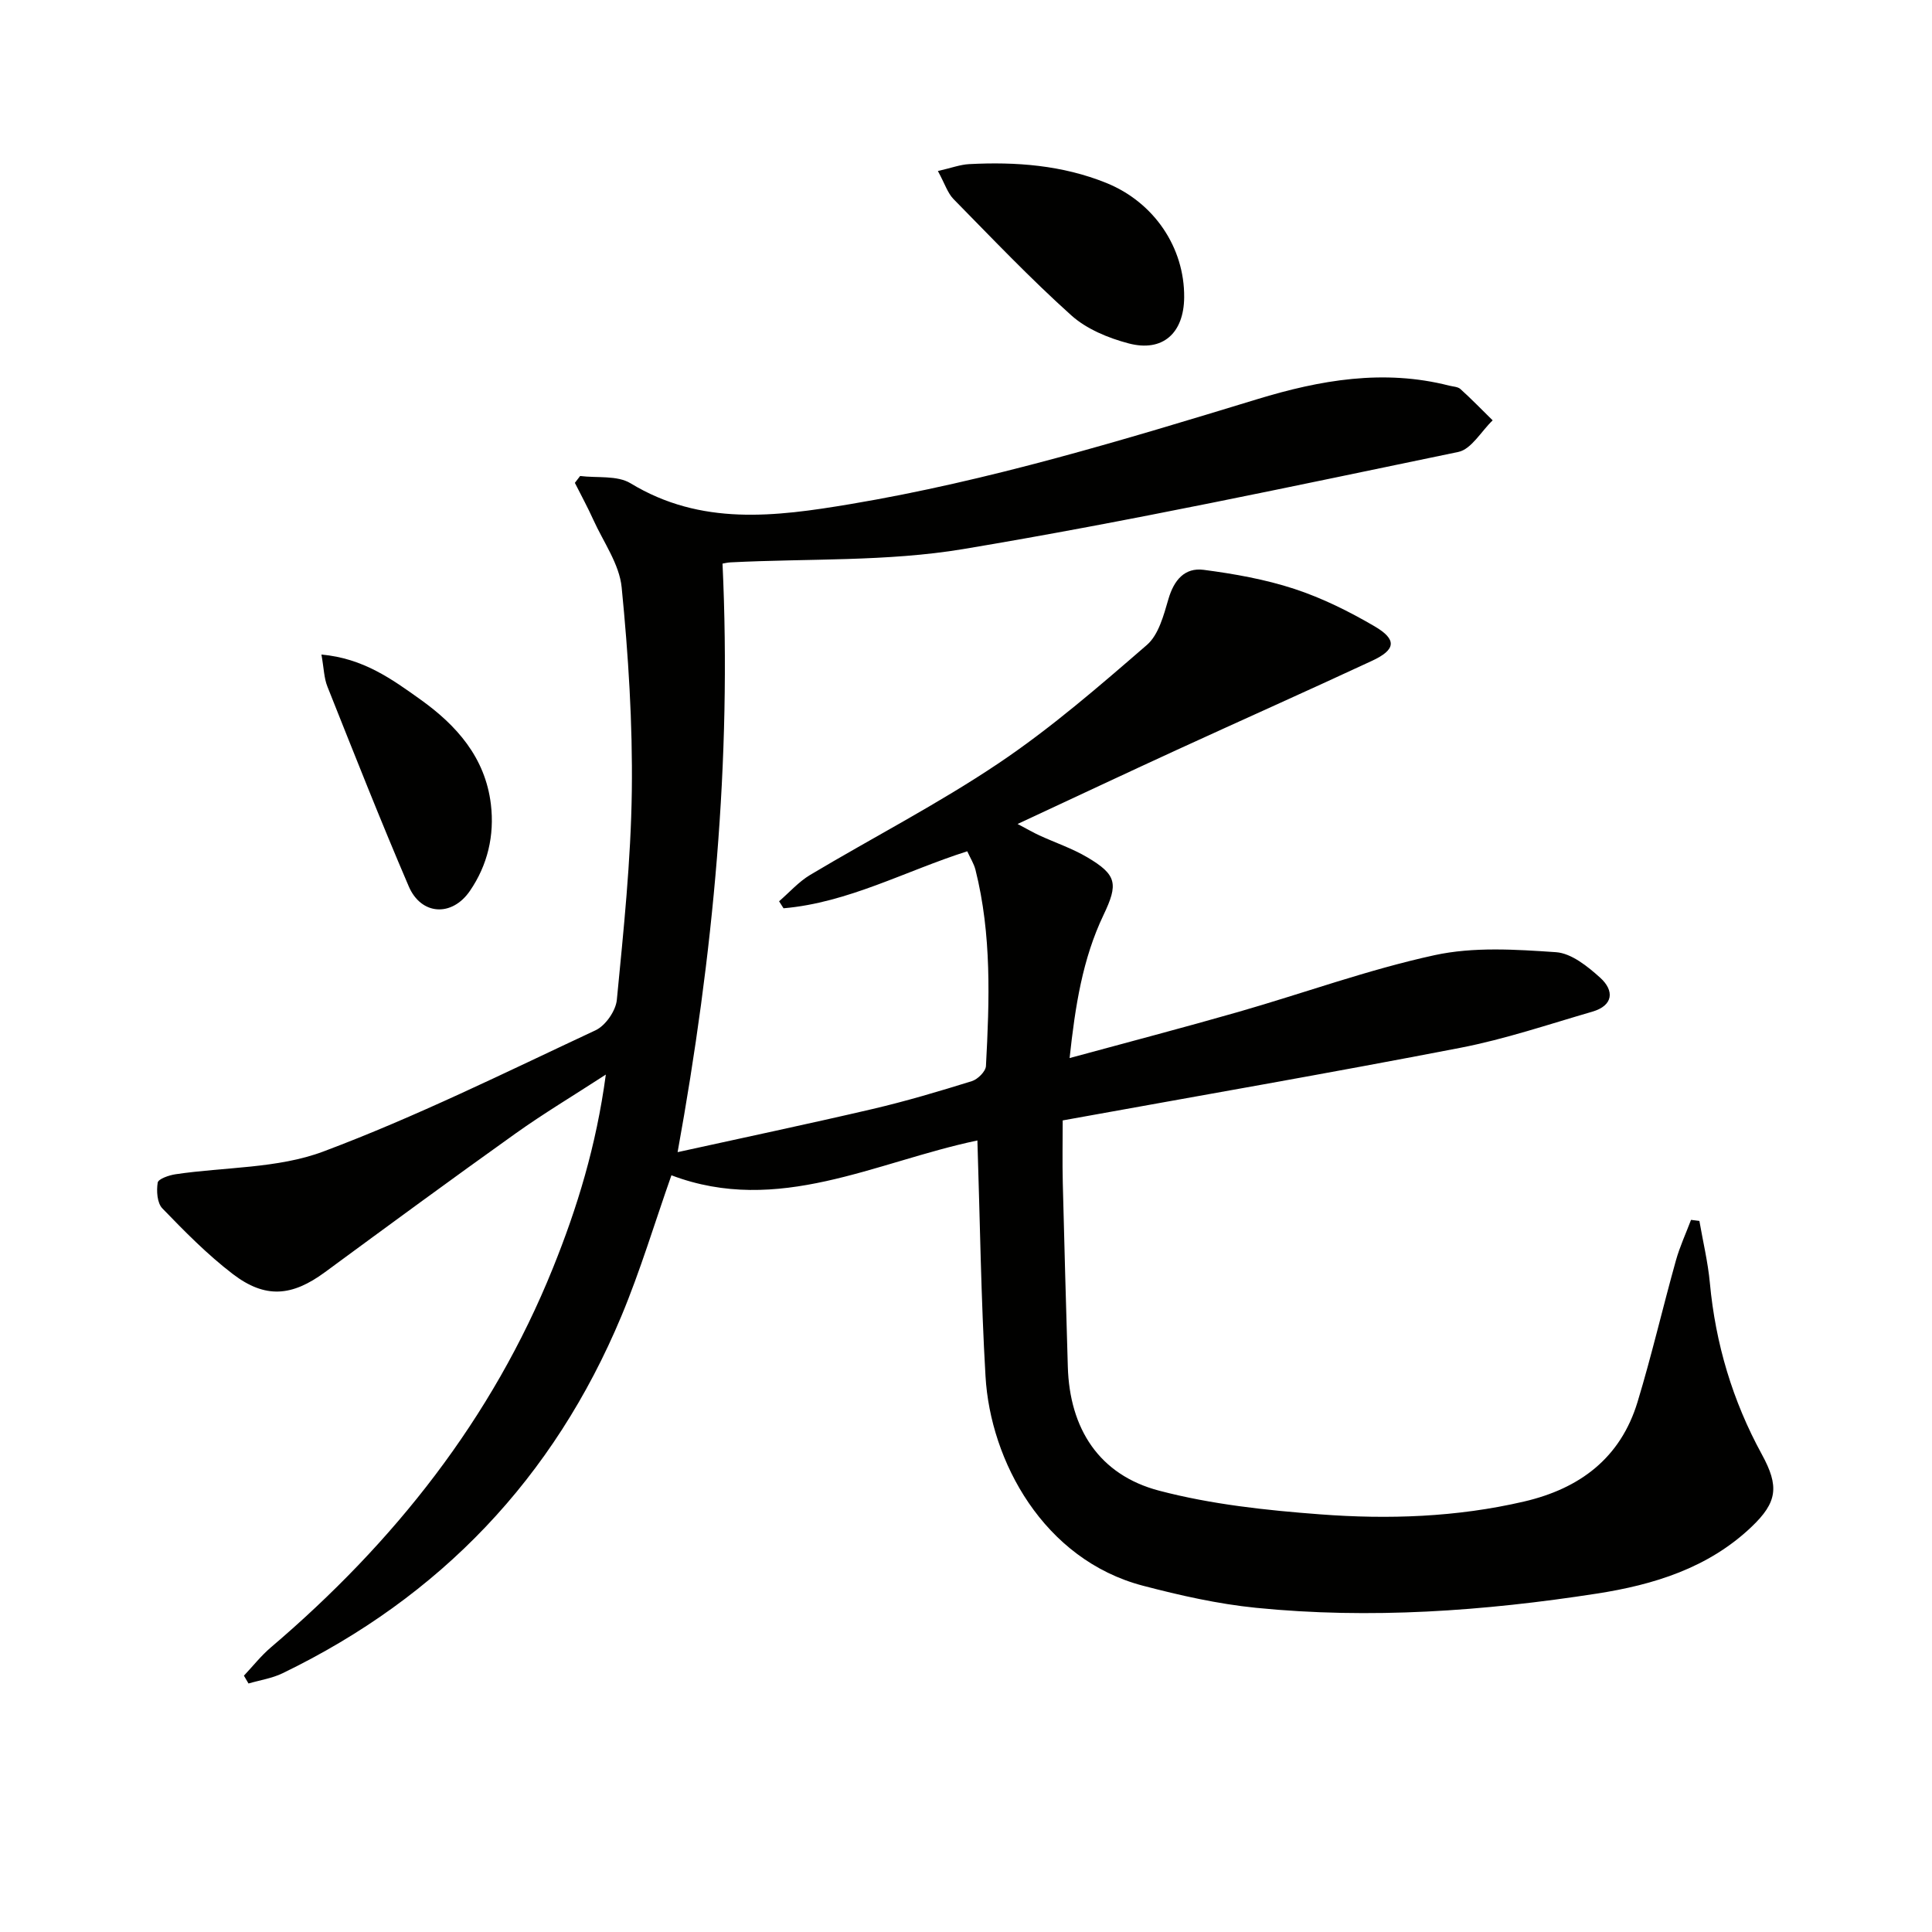 <svg enable-background="new 0 0 400 400" viewBox="0 0 400 400" xmlns="http://www.w3.org/2000/svg"><path d="m202.36 236.12c-21.18 4.45-41.22 15.59-63.35 7.21-3.49 9.91-6.43 19.75-10.37 29.18-13.99 33.47-37.48 58.12-70.16 73.93-2.18 1.05-4.68 1.42-7.03 2.11-.32-.54-.63-1.08-.95-1.62 1.86-1.97 3.55-4.13 5.6-5.87 25.48-21.7 45.77-47.27 58.37-78.51 5.03-12.46 8.97-25.27 10.96-40.07-6.89 4.47-12.95 8.1-18.67 12.18-13.25 9.45-26.37 19.09-39.48 28.73-6.81 5.01-12.33 5.55-19.1.37-5.25-4.02-9.96-8.81-14.57-13.58-1.08-1.12-1.24-3.61-.96-5.33.13-.77 2.33-1.53 3.67-1.73 10.24-1.53 21.16-1.16 30.62-4.71 19.23-7.21 37.72-16.39 56.36-25.1 2.06-.96 4.19-4.03 4.41-6.3 1.39-14.38 2.91-28.8 3.1-43.23.18-14.05-.72-28.16-2.1-42.16-.47-4.82-3.77-9.37-5.87-14.01-1.17-2.59-2.54-5.1-3.82-7.64.36-.47.73-.94 1.09-1.42 3.52.44 7.68-.17 10.44 1.51 14.6 8.87 29.95 6.92 45.5 4.31 28.72-4.82 56.49-13.26 84.27-21.73 12.98-3.96 26.16-6.27 39.71-2.8.8.2 1.8.22 2.34.71 2.3 2.08 4.46 4.31 6.67 6.48-2.36 2.25-4.41 5.98-7.11 6.54-34.09 7.07-68.16 14.38-102.5 20.11-15.77 2.63-32.09 1.93-48.16 2.75-.64.03-1.28.19-1.68.26 1.91 40.82-1.89 80.99-9.3 121.85 13.57-2.99 26.97-5.81 40.31-8.92 6.94-1.62 13.79-3.66 20.61-5.78 1.22-.38 2.86-2 2.92-3.13.73-13.61 1.2-27.24-2.17-40.63-.31-1.24-1.04-2.37-1.7-3.83-12.82 4.08-24.67 10.65-38.04 11.8-.31-.48-.61-.97-.92-1.45 2.13-1.84 4.05-4.03 6.42-5.45 12.98-7.75 26.49-14.7 39.02-23.12 10.84-7.28 20.81-15.93 30.71-24.5 2.43-2.1 3.48-6.15 4.46-9.5 1.14-3.92 3.36-6.57 7.31-6.05 6.32.83 12.71 1.96 18.75 3.94 5.78 1.9 11.36 4.67 16.62 7.75 4.69 2.75 4.41 4.85-.52 7.14-13.42 6.24-26.93 12.26-40.38 18.43-10.7 4.91-21.35 9.93-33.01 15.36 2.08 1.09 3.27 1.79 4.51 2.36 3.31 1.52 6.82 2.7 9.93 4.54 6.13 3.63 6.43 5.49 3.35 11.94-4.34 9.09-5.86 18.86-7.02 29.62 12.04-3.28 23.53-6.28 34.93-9.55 13.55-3.89 26.88-8.76 40.62-11.75 8.07-1.76 16.79-1.19 25.15-.62 3.19.22 6.57 2.95 9.17 5.3 2.92 2.65 2.75 5.74-1.66 7.02-9.06 2.63-18.05 5.68-27.28 7.47-27.18 5.26-54.46 9.99-82.36 15.04 0 4.14-.09 8.58.02 13.03.3 12.64.68 25.29 1.04 37.93.36 12.86 6.48 22.44 18.91 25.7 10.81 2.84 22.16 4.06 33.35 4.9 14.11 1.07 28.25.59 42.18-2.65 11.59-2.69 20-9.03 23.52-20.63 2.93-9.66 5.21-19.52 7.93-29.25.8-2.88 2.08-5.63 3.14-8.44.58.07 1.16.15 1.73.22.74 4.28 1.77 8.53 2.17 12.84 1.17 12.59 4.7 24.41 10.76 35.49 3.62 6.62 3.24 9.91-2.18 15.05-8.95 8.5-20.25 11.96-32 13.78-23.38 3.62-46.93 5.31-70.55 2.94-7.87-.79-15.71-2.56-23.39-4.57-20.62-5.4-31.61-25.84-32.61-43.38-.94-16.05-1.14-32.19-1.68-48.81z" fill="#010100"/><path d="m194.18 35.41c2.76-.63 4.6-1.33 6.46-1.43 9.71-.51 19.29.21 28.42 3.9 9.88 4 16.2 13.37 16.11 23.68-.06 7.41-4.43 11.39-11.49 9.54-4.21-1.11-8.71-2.96-11.88-5.81-8.5-7.63-16.39-15.94-24.41-24.1-1.2-1.24-1.76-3.12-3.21-5.78z" fill="#010100"/><path d="m66.55 135.52c8.68.77 14.63 5.12 20.49 9.3 7.48 5.34 13.42 12 14.59 21.68.78 6.49-.69 12.62-4.34 17.95-3.73 5.44-10.1 5.04-12.66-.93-5.87-13.68-11.33-27.53-16.84-41.36-.71-1.76-.73-3.78-1.24-6.64z" fill="#010100"/></svg>